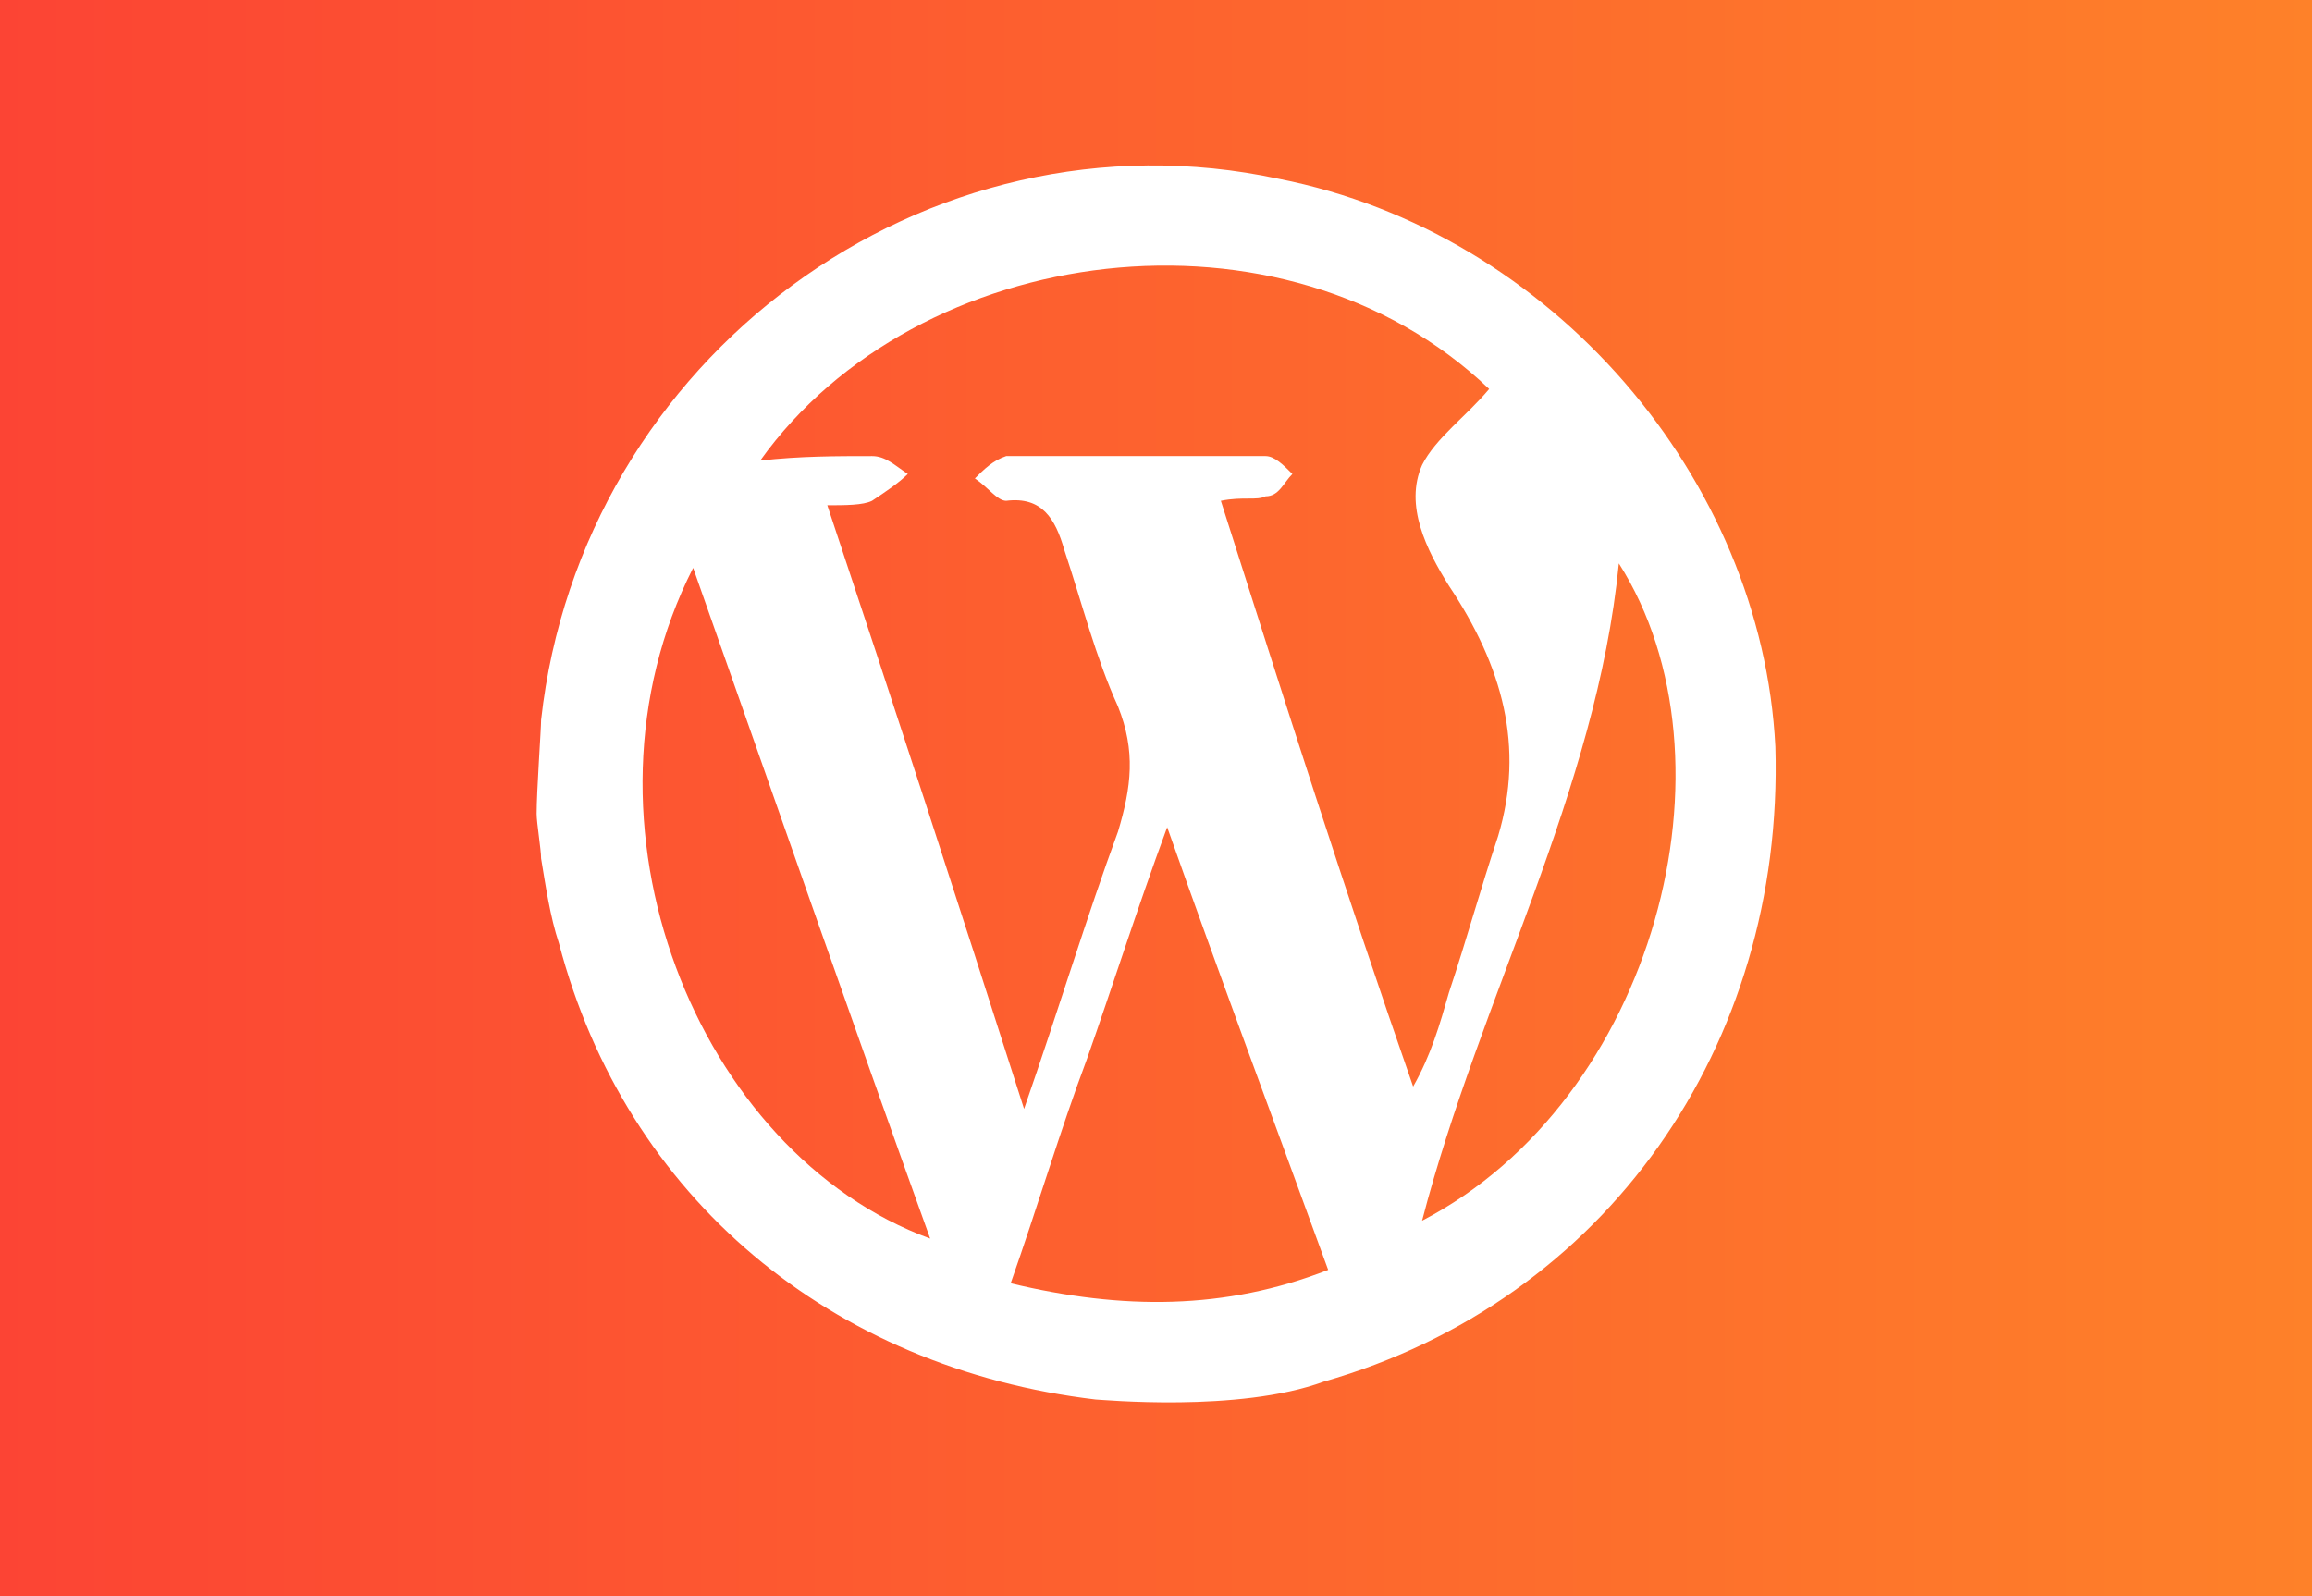 <?xml version="1.0" encoding="utf-8"?>
<!-- Generator: Adobe Illustrator 19.0.0, SVG Export Plug-In . SVG Version: 6.00 Build 0)  -->
<svg version="1.1" xmlns="http://www.w3.org/2000/svg" xmlns:xlink="http://www.w3.org/1999/xlink" x="0px" y="0px"
	 viewBox="0 0 51.7 35.7" style="enable-background:new 0 0 51.7 35.7;" xml:space="preserve">
<rect x="0" y="0" width="51.7" height="35.7" fill="#808080" stroke="none"/>
<style type="text/css">
	.st0{fill:#F1164C;}
	.st1{fill:#FB3A36;}
	.st2{fill:#FF9525;}
	.st3{fill:#7DFDFF;}
	.st4{fill:#FFFFFF;stroke:#A08888;stroke-width:0.25;stroke-miterlimit:10;}
	.st5{stroke:#2B2826;stroke-width:0.25;stroke-miterlimit:10;}
	.st6{fill:#282222;}
	.st7{fill:#5F5050;}
	.st8{fill:#887373;}
	.st9{fill:#A08888;}
	.st10{fill:#FF98D9;}
	.st11{fill:#FD379F;}
	.st12{fill:#191515;}
	.st13{fill:#1E1E1E;}
	.st14{fill:#373737;}
	.st15{fill:#5E5F62;}
	.st16{fill:#8F8F8F;}
	.st17{fill:#CBCBCB;}
	.st18{fill:#E0E0E0;}
	.st19{fill:#F3F3F3;}
	.st20{fill:url(#XMLID_90_);}
	.st21{display:none;}
	.st22{display:inline;}
	.st23{fill:url(#XMLID_91_);}
	.st24{fill:none;stroke:#CCB4B4;stroke-miterlimit:10;}
	.st25{fill:#CCB4B4;}
	.st26{fill:url(#XMLID_92_);}
	.st27{fill:url(#XMLID_93_);}
	.st28{fill:none;stroke:url(#XMLID_94_);stroke-width:2;stroke-miterlimit:10;}
	.st29{fill:#FFFFFF;}
	.st30{fill:url(#XMLID_95_);}
	.st31{fill:url(#XMLID_96_);}
	.st32{display:inline;fill:url(#XMLID_97_);}
	.st33{display:inline;fill:url(#XMLID_98_);}
	.st34{display:inline;fill:#FFFFFF;}
	.st35{display:inline;fill:none;stroke:url(#XMLID_99_);stroke-miterlimit:10;}
	.st36{display:inline;fill:url(#XMLID_100_);}
	.st37{display:inline;fill:url(#XMLID_101_);}
	.st38{fill:url(#XMLID_102_);}
	.st39{fill:none;stroke:#FFFFFF;stroke-width:2;stroke-miterlimit:10;}
	.st40{display:inline;fill:url(#XMLID_103_);}
	.st41{display:inline;fill:url(#XMLID_104_);}
	.st42{fill:url(#XMLID_105_);}
	.st43{fill:url(#XMLID_107_);}
	.st44{fill:url(#XMLID_120_);}
	.st45{fill:url(#XMLID_121_);}
	.st46{fill:none;stroke:url(#XMLID_122_);stroke-width:2;stroke-miterlimit:10;}
	.st47{display:inline;fill:url(#XMLID_123_);}
	.st48{display:inline;fill:url(#XMLID_124_);}
	.st49{fill:none;stroke:#FFFFFF;stroke-miterlimit:10;}
	.st50{display:inline;fill:none;stroke:#FFFFFF;stroke-miterlimit:10;}
	.st51{fill:url(#XMLID_125_);}
	.st52{fill:url(#XMLID_126_);}
	.st53{fill:url(#XMLID_127_);}
	.st54{fill:none;stroke:url(#XMLID_128_);stroke-width:2;stroke-miterlimit:10;}
	.st55{display:inline;fill:url(#XMLID_129_);}
	.st56{display:inline;fill:url(#XMLID_130_);}
	.st57{fill:url(#XMLID_131_);}
	.st58{fill:url(#XMLID_132_);}
	.st59{fill:url(#XMLID_133_);}
	.st60{fill:none;stroke:url(#XMLID_134_);stroke-width:2;stroke-miterlimit:10;}
	.st61{display:inline;fill:url(#XMLID_135_);}
	.st62{display:inline;fill:url(#XMLID_136_);}
	.st63{display:inline;fill:url(#XMLID_137_);}
	.st64{display:inline;fill:url(#XMLID_138_);}
	.st65{display:inline;fill:none;stroke:#FFFFFF;stroke-width:2;stroke-miterlimit:10;}
</style>
<g id="swatches">
	<g id="XMLID_13_">
		<rect id="XMLID_3_" x="-1.8" y="-26.9" width="55.7" height="20.3"/>
		<rect id="XMLID_2_" x="0.3" y="-12.3" class="st0" width="3.7" height="3.9"/>
		<rect id="XMLID_4_" x="5.7" y="-12.3" class="st1" width="3.7" height="3.9"/>
		<rect id="XMLID_5_" x="10.9" y="-12.3" class="st2" width="3.7" height="3.9"/>
		<rect id="XMLID_6_" x="16.1" y="-12.3" class="st3" width="3.7" height="3.9"/>
		<rect id="XMLID_7_" x="21.5" y="-12.3" class="st4" width="3.7" height="3.9"/>
		<rect id="XMLID_8_" x="26.9" y="-12.3" class="st5" width="3.7" height="3.9"/>
		<rect id="XMLID_9_" x="32.2" y="-12.3" class="st6" width="3.7" height="3.9"/>
		<rect id="XMLID_10_" x="37.7" y="-12.3" class="st7" width="3.7" height="3.9"/>
		<rect id="XMLID_11_" x="42.9" y="-12.3" class="st8" width="3.7" height="3.9"/>
		<rect id="XMLID_12_" x="48.5" y="-12.3" class="st9" width="3.7" height="3.9"/>
		<rect id="XMLID_377_" x="0.3" y="-24.2" class="st10" width="3.7" height="3.9"/>
		<rect id="XMLID_376_" x="5.7" y="-24.2" class="st11" width="3.7" height="3.9"/>
		<rect id="XMLID_375_" x="10.9" y="-24.2" class="st12" width="3.7" height="3.9"/>
		<rect id="XMLID_294_" x="16.1" y="-24.2" class="st13" width="3.7" height="3.9"/>
		<rect id="XMLID_54_" x="21.5" y="-24.2" class="st14" width="3.7" height="3.9"/>
		<rect id="XMLID_20_" x="26.9" y="-24.2" class="st15" width="3.7" height="3.9"/>
		<rect id="XMLID_18_" x="32.2" y="-24.2" class="st16" width="3.7" height="3.9"/>
		<rect id="XMLID_16_" x="37.7" y="-24.2" class="st17" width="3.7" height="3.9"/>
		<rect id="XMLID_15_" x="42.9" y="-24.2" class="st18" width="3.7" height="3.9"/>
		<rect id="XMLID_14_" x="48.5" y="-24.2" class="st19" width="3.7" height="3.9"/>
	</g>
	<linearGradient id="XMLID_90_" gradientUnits="userSpaceOnUse" x1="40.629" y1="-16.25" x2="52.195" y2="-16.25">
		<stop  offset="3.051758e-006" style="stop-color:#FC4434"/>
		<stop  offset="1" style="stop-color:#FE8129"/>
	</linearGradient>
	<rect id="XMLID_50_" x="40.6" y="-19.1" class="st20" width="11.6" height="5.7"/>
</g>
<g id="graphiic_design_1_" class="st21">
	<g id="XMLID_17_" class="st22">
		<linearGradient id="XMLID_91_" gradientUnits="userSpaceOnUse" x1="0.964" y1="29.925" x2="50.688" y2="29.925">
			<stop  offset="3.051758e-006" style="stop-color:#FC4434"/>
			<stop  offset="1" style="stop-color:#FE8129"/>
		</linearGradient>
		<path id="XMLID_36_" class="st23" d="M49.4,32H2.2C1.5,32,1,31.3,1,30.5v-1.2v-1.5h49.7c0,0,0,0.7,0,1.5v1.2
			C50.7,31.3,50.1,32,49.4,32z"/>
		<rect id="XMLID_35_" x="6" y="5.4" class="st24" width="12.9" height="19.6"/>
		<rect id="XMLID_34_" x="21" y="4.8" class="st25" width="8" height="5"/>
		<rect id="XMLID_33_" x="21" y="15.7" class="st25" width="25.5" height="3.1"/>
		<rect id="XMLID_32_" x="21" y="10.9" class="st25" width="25.5" height="4.1"/>
		<rect id="XMLID_31_" x="21" y="19.8" class="st25" width="25.5" height="0.5"/>
		<rect id="XMLID_30_" x="21" y="21.5" class="st25" width="25.5" height="0.5"/>
		<rect id="XMLID_29_" x="21" y="23.3" class="st25" width="25.5" height="0.5"/>
		<rect id="XMLID_28_" x="21" y="25" class="st25" width="25.5" height="0.5"/>
		<rect id="XMLID_27_" x="29.8" y="4.8" class="st25" width="8" height="5"/>
		<rect id="XMLID_26_" x="38.6" y="4.8" class="st25" width="8" height="5"/>
		<linearGradient id="XMLID_92_" gradientUnits="userSpaceOnUse" x1="14.809" y1="34.943" x2="38.669" y2="34.943">
			<stop  offset="3.051758e-006" style="stop-color:#FC4434"/>
			<stop  offset="1" style="stop-color:#FE8129"/>
		</linearGradient>
		<rect id="XMLID_25_" x="14.8" y="34.2" class="st26" width="23.9" height="1.4"/>
		<linearGradient id="XMLID_93_" gradientUnits="userSpaceOnUse" x1="21.887" y1="33.127" x2="31.12" y2="33.127">
			<stop  offset="3.051758e-006" style="stop-color:#FC4434"/>
			<stop  offset="1" style="stop-color:#FE8129"/>
		</linearGradient>
		<rect id="XMLID_24_" x="21.9" y="32.2" class="st27" width="9.2" height="1.8"/>
		<linearGradient id="XMLID_94_" gradientUnits="userSpaceOnUse" x1="-3.574063e-002" y1="16.506" x2="51.688" y2="16.506">
			<stop  offset="3.051758e-006" style="stop-color:#FC4434"/>
			<stop  offset="1" style="stop-color:#FE8129"/>
		</linearGradient>
		<rect id="XMLID_23_" x="1" y="1" class="st28" width="49.7" height="30.9"/>
		<g id="XMLID_19_">
			<path id="XMLID_22_" d="M19,23.4l-4.2,2l2.6-3.8L37.3,3.1c0,0,0.8-0.4,1.5,0.2c0.9,0.7,0.1,1.6,0.1,1.6L19,23.4z"/>
			<polygon id="XMLID_21_" class="st29" points="17.1,22.4 15.6,24.7 18.4,23.4 17.4,23.3 17.5,22.8 17,23 			"/>
		</g>
		<polygon id="XMLID_293_" class="st29" points="36,4.4 37.8,5.8 37.3,6.2 35.6,4.8 		"/>
		<polygon id="XMLID_292_" class="st29" points="35.5,4.9 37.2,6.3 37.1,6.4 35.4,5 		"/>
	</g>
</g>
<g id="website_hosting" class="st21">
	<g id="XMLID_419_" class="st22">
		<polygon id="XMLID_429_" class="st7" points="4.7,27.9 47.3,27.9 50.8,29.5 0.9,29.5 		"/>
		<rect id="XMLID_428_" x="0.9" y="29.5" class="st6" width="50" height="5.2"/>
		<rect id="XMLID_427_" x="46.6" y="30.7" class="st7" width="2.3" height="2.7"/>
		<rect id="XMLID_426_" x="43.5" y="30.7" class="st7" width="2.3" height="2.7"/>
		<rect id="XMLID_425_" x="40.4" y="30.7" class="st7" width="2.3" height="2.7"/>
		<rect id="XMLID_424_" x="37.3" y="30.7" class="st7" width="2.3" height="2.7"/>
		<rect id="XMLID_423_" x="34.2" y="30.7" class="st7" width="2.3" height="2.7"/>
		<rect id="XMLID_422_" x="31" y="30.7" class="st7" width="2.3" height="2.7"/>
		<rect id="XMLID_421_" x="2.1" y="30.4" width="12.9" height="3.4"/>
		<rect id="XMLID_420_" x="16.2" y="32" class="st7" width="13.5" height="0.4"/>
	</g>
	<g id="XMLID_51_" class="st22">
		<polygon id="XMLID_62_" class="st7" points="4.6,21.2 47.3,21.2 50.8,22.7 0.9,22.7 		"/>
		<rect id="XMLID_61_" x="0.9" y="22.7" class="st6" width="50" height="5.2"/>
		<rect id="XMLID_60_" x="46.6" y="24" class="st7" width="2.3" height="2.7"/>
		<rect id="XMLID_59_" x="43.5" y="24" class="st7" width="2.3" height="2.7"/>
		<rect id="XMLID_58_" x="40.3" y="24" class="st7" width="2.3" height="2.7"/>
		<rect id="XMLID_57_" x="37.3" y="24" class="st7" width="2.3" height="2.7"/>
		<rect id="XMLID_56_" x="34.1" y="24" class="st7" width="2.3" height="2.7"/>
		<rect id="XMLID_55_" x="31" y="24" class="st7" width="2.3" height="2.7"/>
		<rect id="XMLID_53_" x="2.1" y="23.7" width="12.9" height="3.4"/>
		<rect id="XMLID_52_" x="16.2" y="25.2" class="st7" width="13.5" height="0.4"/>
	</g>
	<g id="XMLID_63_" class="st22">
		<polygon id="XMLID_73_" class="st7" points="4.6,14.4 47.3,14.4 50.8,16 0.9,16 		"/>
		<rect id="XMLID_72_" x="0.9" y="16" class="st6" width="50" height="5.2"/>
		<rect id="XMLID_71_" x="46.6" y="17.3" class="st7" width="2.3" height="2.7"/>
		<rect id="XMLID_70_" x="43.5" y="17.3" class="st7" width="2.3" height="2.7"/>
		<rect id="XMLID_69_" x="40.3" y="17.3" class="st7" width="2.3" height="2.7"/>
		<rect id="XMLID_68_" x="37.3" y="17.3" class="st7" width="2.3" height="2.7"/>
		<rect id="XMLID_67_" x="34.1" y="17.3" class="st7" width="2.3" height="2.7"/>
		<rect id="XMLID_66_" x="31" y="17.3" class="st7" width="2.3" height="2.7"/>
		<rect id="XMLID_65_" x="2.1" y="16.9" width="12.9" height="3.4"/>
		<rect id="XMLID_64_" x="16.2" y="18.5" class="st7" width="13.5" height="0.4"/>
	</g>
	<g id="XMLID_74_" class="st22">
		<polygon id="XMLID_86_" class="st7" points="4.6,7.7 47.3,7.7 50.8,9.3 0.9,9.3 		"/>
		<rect id="XMLID_85_" x="0.9" y="9.3" class="st6" width="50" height="5.2"/>
		<rect id="XMLID_84_" x="46.6" y="10.5" class="st7" width="2.3" height="2.7"/>
		<rect id="XMLID_83_" x="43.5" y="10.5" class="st7" width="2.3" height="2.7"/>
		<rect id="XMLID_82_" x="40.3" y="10.5" class="st7" width="2.3" height="2.7"/>
		<rect id="XMLID_80_" x="37.3" y="10.5" class="st7" width="2.3" height="2.7"/>
		<rect id="XMLID_78_" x="34.1" y="10.5" class="st7" width="2.3" height="2.7"/>
		<rect id="XMLID_77_" x="31" y="10.5" class="st7" width="2.3" height="2.7"/>
		<rect id="XMLID_76_" x="2.1" y="10.2" width="12.9" height="3.4"/>
		<rect id="XMLID_75_" x="16.2" y="11.8" class="st7" width="13.5" height="0.4"/>
	</g>
	<g id="XMLID_87_" class="st22">
		<polygon id="XMLID_407_" class="st7" points="4.6,1 47.3,1 50.8,2.5 0.9,2.5 		"/>
		<rect id="XMLID_402_" x="0.9" y="2.5" class="st6" width="50" height="5.2"/>
		<rect id="XMLID_382_" x="46.6" y="3.8" class="st7" width="2.3" height="2.7"/>
		<rect id="XMLID_381_" x="43.5" y="3.8" class="st7" width="2.3" height="2.7"/>
		<rect id="XMLID_380_" x="40.3" y="3.8" class="st7" width="2.3" height="2.7"/>
		<rect id="XMLID_379_" x="37.3" y="3.8" class="st7" width="2.3" height="2.7"/>
		<rect id="XMLID_378_" x="34.1" y="3.8" class="st7" width="2.3" height="2.7"/>
		<rect id="XMLID_373_" x="31" y="3.8" class="st7" width="2.3" height="2.7"/>
		<rect id="XMLID_361_" x="2.1" y="3.4" width="12.9" height="3.4"/>
		<rect id="XMLID_88_" x="16.2" y="5" class="st7" width="13.5" height="0.4"/>
	</g>
</g>
<g id="CMS">
	<linearGradient id="XMLID_95_" gradientUnits="userSpaceOnUse" x1="0" y1="17.833" x2="51.708" y2="17.833">
		<stop  offset="3.051758e-006" style="stop-color:#FC4434"/>
		<stop  offset="1" style="stop-color:#FE8129"/>
	</linearGradient>
	<polygon id="XMLID_81_" class="st30" points="51.7,35.7 0,35.7 0,6.5 0,0 51.7,0 	"/>
	<path id="XMLID_79_" class="st29" d="M24.5,31.3c-5.9-0.7-10.5-4.5-12-10.2c-0.2-0.6-0.3-1.3-0.4-1.9c0-0.2-0.1-0.8-0.1-1
		c0-0.5,0.1-1.9,0.1-2.1C13,8,20.7,2.3,28.6,4c6.1,1.2,10.8,6.7,11.1,12.7c0.2,6.7-3.8,12.4-10.1,14.2
		C27.7,31.6,24.6,31.3,24.5,31.3z M27.3,11.2c1.4,4.4,2.8,8.8,4.3,13.1c0.4-0.7,0.6-1.4,0.8-2.1c0.4-1.2,0.7-2.3,1.1-3.5
		c0.6-2,0.1-3.8-1.1-5.6c-0.5-0.8-1-1.8-0.6-2.7c0.3-0.6,1-1.1,1.5-1.7C28.7,4.3,20.5,5.4,17,10.3c0.9-0.1,1.7-0.1,2.5-0.1
		c0.3,0,0.5,0.2,0.8,0.4c-0.2,0.2-0.5,0.4-0.8,0.6c-0.2,0.1-0.6,0.1-1,0.1c1.5,4.5,2.9,8.8,4.4,13.5c0.8-2.3,1.4-4.3,2.1-6.2
		c0.3-1,0.4-1.8,0-2.8c-0.5-1.1-0.8-2.3-1.2-3.5c-0.2-0.7-0.5-1.2-1.3-1.1c-0.2,0-0.4-0.3-0.7-0.5c0.2-0.2,0.4-0.4,0.7-0.5
		c1.9,0,3.8,0,5.8,0c0.2,0,0.4,0.2,0.6,0.4c-0.2,0.2-0.3,0.5-0.6,0.5C28.1,11.2,27.8,11.1,27.3,11.2z M29.7,28.4
		c-1.2-3.3-2.4-6.5-3.6-9.9c-0.7,1.9-1.2,3.5-1.8,5.2c-0.6,1.6-1.1,3.3-1.7,5C25.1,29.3,27.4,29.3,29.7,28.4z M15.5,12.7
		c-2.9,5.7,0.1,13.1,5.3,15C19,22.7,17.3,17.8,15.5,12.7z M31.8,27.3c5.2-2.7,7.2-10.3,4.4-14.7C35.7,17.7,33.1,22.3,31.8,27.3z"/>
	<linearGradient id="XMLID_96_" gradientUnits="userSpaceOnUse" x1="7.875" y1="2" x2="7.875" y2="2">
		<stop  offset="3.051758e-006" style="stop-color:#FC4434"/>
		<stop  offset="1" style="stop-color:#FE8129"/>
	</linearGradient>
	<path id="XMLID_113_" class="st31" d="M7.9,2"/>
</g>
<g id="security" class="st21">
	<linearGradient id="XMLID_97_" gradientUnits="userSpaceOnUse" x1="0" y1="17.833" x2="51.708" y2="17.833">
		<stop  offset="3.051758e-006" style="stop-color:#FC4434"/>
		<stop  offset="1" style="stop-color:#FE8129"/>
	</linearGradient>
	<polygon id="XMLID_1_" class="st32" points="51.7,35.7 0,35.7 0,6.5 0,0 51.7,0 	"/>
	<linearGradient id="XMLID_98_" gradientUnits="userSpaceOnUse" x1="7.875" y1="2" x2="7.875" y2="2">
		<stop  offset="3.051758e-006" style="stop-color:#FC4434"/>
		<stop  offset="1" style="stop-color:#FE8129"/>
	</linearGradient>
	<path id="XMLID_106_" class="st33" d="M7.9,2"/>
	<path id="XMLID_115_" class="st34" d="M13.3,6.6c0,0,5.3,1,8.4-0.3c1-0.4,4.1-3.1,4.1-3.1s3.3,3,5,3.5C32.1,7,38.2,6,38.2,6
		s0.7,12.8-2.8,17.4s-9.5,9.2-9.5,9.2s-9.1-7.2-10.8-11.9c-1.8-5.3-1.8-13.1-1.8-13.1"/>
	<linearGradient id="XMLID_99_" gradientUnits="userSpaceOnUse" x1="22.672" y1="13.035" x2="28.949" y2="13.035">
		<stop  offset="3.051758e-006" style="stop-color:#FC4434"/>
		<stop  offset="1" style="stop-color:#FE8129"/>
	</linearGradient>
	<path id="XMLID_117_" class="st35" d="M28.4,16h-5.3v-3.5c0-0.7,0-2.5,2.9-2.4c2.7,0.1,2.4,1.8,2.4,2.4V16z"/>
	<linearGradient id="XMLID_100_" gradientUnits="userSpaceOnUse" x1="21.071" y1="18.104" x2="30.539" y2="18.104">
		<stop  offset="3.051758e-006" style="stop-color:#FC4434"/>
		<stop  offset="1" style="stop-color:#FE8129"/>
	</linearGradient>
	<path id="XMLID_114_" class="st36" d="M30.5,22.3h-9.5v-7.2c0-0.7,0.5-1.2,1.2-1.2h7.1c0.7,0,1.2,0.5,1.2,1.2V22.3z"/>
	<rect id="XMLID_116_" x="25.6" y="16.5" class="st34" width="0.9" height="4"/>
	<path id="XMLID_118_" class="st34" d="M26,18.5L26,18.5c-0.7,0-1.4-0.6-1.4-1.4v0c0-0.7,0.6-1.4,1.4-1.4h0c0.7,0,1.4,0.6,1.4,1.4v0
		C27.3,17.9,26.7,18.5,26,18.5z"/>
</g>
<g id="maiintenance" class="st21">
	<linearGradient id="XMLID_101_" gradientUnits="userSpaceOnUse" x1="0" y1="17.833" x2="51.708" y2="17.833">
		<stop  offset="3.051758e-006" style="stop-color:#FC4434"/>
		<stop  offset="1" style="stop-color:#FE8129"/>
	</linearGradient>
	<polygon id="XMLID_37_" class="st37" points="51.7,35.7 0,35.7 0,6.5 0,0 51.7,0 	"/>
	<g id="XMLID_38_" class="st22">
		<linearGradient id="XMLID_102_" gradientUnits="userSpaceOnUse" x1="5.173" y1="0.438" x2="5.173" y2="0.438">
			<stop  offset="3.051758e-006" style="stop-color:#FC4434"/>
			<stop  offset="1" style="stop-color:#FE8129"/>
		</linearGradient>
		<path id="XMLID_164_" class="st38" d="M5.2,0.4"/>
		<polygon id="XMLID_119_" class="st29" points="23.9,20.6 22,18.9 34,6 34.8,5.4 35.7,4.8 36.1,5.2 35.1,7 		"/>
		<path id="XMLID_163_" class="st29" d="M22.3,22.7L20,20.6l0.8-0.8c0.4-0.4,1-0.4,1.4-0.1l0.8,0.8c0.4,0.4,0.4,1,0.1,1.4L22.3,22.7
			z"/>
		<path id="XMLID_184_" class="st29" d="M13.1,31.2l-0.9-0.8c-0.4-0.4-0.4-1-0.1-1.4l7.4-8.2l2.3,2.1l-7.4,8.2
			C14.2,31.5,13.5,31.6,13.1,31.2z"/>
		<path id="XMLID_144_" class="st29" d="M12,7.1L12.2,6l1.9,1.7c0,0,0.6,0,0.9-0.3c0.3-0.4,0.1-0.9,0.1-0.9l-1.7-1.5l1.1-0.5
			l1.2,0.3l1.8,1.5l-0.2,1l8,7.2l-2.1,2.3l-8-7.2L14,9.6l-1.7-1.4L12,7.1z"/>
		<path id="XMLID_162_" class="st29" d="M38.9,26.7l-0.2,1.1l-1.9-1.7c0,0-0.6,0-0.9,0.3s-0.1,0.9-0.1,0.9l1.7,1.5l-1.1,0.5
			l-1.2-0.3l-1.8-1.5l0.2-1l-8-7.2l2.1-2.3l8,7.2l1.2-0.1l1.7,1.4L38.9,26.7z"/>
		<g id="XMLID_186_">
			<path id="XMLID_143_" class="st39" d="M20,8.6C21.2,7.4,23.2,7,25,7c2,0,3.9,0.4,5.4,1.6"/>
			<polygon id="XMLID_185_" class="st29" points="26.6,6.5 23.2,6.5 23.7,4.8 26,4.8 			"/>
			<polygon id="XMLID_187_" class="st29" points="30.3,7.8 27.2,6.6 28.2,5.2 30.4,6.1 			"/>
			<polygon id="XMLID_188_" class="st29" points="22.7,6.3 19.8,8.1 19.3,6.5 21.3,5.2 			"/>
		</g>
		<g id="XMLID_190_">
			<path id="XMLID_194_" class="st39" d="M16.7,22.7c-1.2-1.2-1.6-3.2-1.6-5c0-2,0.4-3.9,1.6-5.4"/>
			<polygon id="XMLID_193_" class="st29" points="14.7,16.1 14.7,19.5 13,19 13,16.7 			"/>
			<polygon id="XMLID_192_" class="st29" points="16,12.4 14.8,15.6 13.4,14.5 14.3,12.3 			"/>
			<polygon id="XMLID_191_" class="st29" points="14.5,20 16.3,22.9 14.6,23.4 13.4,21.4 			"/>
		</g>
		<g id="XMLID_195_">
			<path id="XMLID_199_" class="st39" d="M16.7,22.7c-1.2-1.2-1.6-3.2-1.6-5c0-2,0.4-3.9,1.6-5.4"/>
			<polygon id="XMLID_198_" class="st29" points="14.7,16.1 14.7,19.5 13,19 13,16.7 			"/>
			<polygon id="XMLID_197_" class="st29" points="16,12.4 14.8,15.6 13.4,14.5 14.3,12.3 			"/>
			<polygon id="XMLID_196_" class="st29" points="14.5,20 16.3,22.9 14.6,23.4 13.4,21.4 			"/>
		</g>
		<g id="XMLID_45_">
			<path id="XMLID_49_" class="st39" d="M31.4,25.9c-1.2,1.2-3.4,1.7-5.2,1.7c-2,0-4.3-0.3-5.7-1.5"/>
			<polygon id="XMLID_48_" class="st29" points="24.2,28.1 27.6,28.1 27.1,29.8 24.7,29.8 			"/>
			<polygon id="XMLID_47_" class="st29" points="20.5,26.6 23.6,27.9 22.6,29.3 20.4,28.4 			"/>
			<polygon id="XMLID_46_" class="st29" points="28.1,28.4 31,26.6 31.5,28.3 29.5,29.5 			"/>
		</g>
		<g id="XMLID_40_">
			<path id="XMLID_44_" class="st39" d="M33.4,10.7c1.2,1.2,2.6,4.5,2.6,6.3c0,2-0.2,3.7-1.4,5.2"/>
			<polygon id="XMLID_43_" class="st29" points="36.4,18 36.4,14.6 38.1,15.1 38.1,17.5 			"/>
			<polygon id="XMLID_42_" class="st29" points="35.2,22.2 36.4,19.1 37.8,20.2 36.9,22.3 			"/>
			<polygon id="XMLID_41_" class="st29" points="36.1,14 34.3,11.1 36,10.7 37.2,12.6 			"/>
		</g>
	</g>
</g>
<g id="support" class="st21">
	<linearGradient id="XMLID_103_" gradientUnits="userSpaceOnUse" x1="0" y1="17.833" x2="51.708" y2="17.833">
		<stop  offset="3.051758e-006" style="stop-color:#FC4434"/>
		<stop  offset="1" style="stop-color:#FE8129"/>
	</linearGradient>
	<polygon id="XMLID_39_" class="st40" points="51.7,35.7 0,35.7 0,6.5 6.2,0 51.7,0 	"/>
	<linearGradient id="XMLID_104_" gradientUnits="userSpaceOnUse" x1="7.875" y1="2" x2="7.875" y2="2">
		<stop  offset="3.051758e-006" style="stop-color:#FC4434"/>
		<stop  offset="1" style="stop-color:#FE8129"/>
	</linearGradient>
	<path id="XMLID_239_" class="st41" d="M7.9,2"/>
	<path id="XMLID_238_" class="st34" d="M39.3,18c0,7.3-5.9,13.2-13.2,13.2c-3.3,0-8.1-3-8.1-3l-5.5,1.9l2.4-5c0,0,0,0-0.9-2
		C13.4,21.6,13,19.6,13,18c0-7.3,5.9-13.2,13.2-13.2S39.3,10.7,39.3,18z"/>
	<g id="Favorite" class="st22">
		<g id="XMLID_215_">
			<linearGradient id="XMLID_105_" gradientUnits="userSpaceOnUse" x1="18.438" y1="18.354" x2="33.271" y2="18.354">
				<stop  offset="3.051758e-006" style="stop-color:#FC4434"/>
				<stop  offset="1" style="stop-color:#FE8129"/>
			</linearGradient>
			<path id="XMLID_216_" class="st42" d="M29.3,11.3c0.2,0,0.4,0,0.7,0c1.5,0.1,3.1,1.5,3.3,4v0.8c-0.2,2.4-2,5.5-7.4,9.2
				c-5.4-3.8-7.2-6.8-7.4-9.2v-0.8c0.2-2.5,1.9-3.9,3.3-4c0.2,0,0.5,0,0.7,0c1.7,0,2.5,0.7,3.4,1.8C26.8,12,27.6,11.3,29.3,11.3"/>
		</g>
	</g>
</g>
<g id="branding" class="st21">
	<g id="XMLID_219_" class="st22">
		<linearGradient id="XMLID_107_" gradientUnits="userSpaceOnUse" x1="1.742" y1="-7.398" x2="49.82" y2="-7.398">
			<stop  offset="3.051758e-006" style="stop-color:#FC4434"/>
			<stop  offset="1" style="stop-color:#FE8129"/>
		</linearGradient>
		<path id="XMLID_236_" class="st43" d="M48.6-5.5H3c-0.7,0-1.2-0.6-1.2-1.4v-1.1v-1.4h48.1c0,0,0,0.6,0,1.4v1.1
			C49.8-6.1,49.3-5.5,48.6-5.5z"/>
		<rect id="XMLID_235_" x="6.6" y="-30.7" class="st24" width="12.5" height="18.6"/>
		<rect id="XMLID_234_" x="21.1" y="-31.2" class="st25" width="7.7" height="4.7"/>
		<rect id="XMLID_233_" x="21.1" y="-20.9" class="st25" width="24.7" height="3"/>
		<rect id="XMLID_232_" x="21.1" y="-25.4" class="st25" width="24.7" height="3.9"/>
		<rect id="XMLID_231_" x="21.1" y="-17" class="st25" width="24.7" height="0.5"/>
		<rect id="XMLID_230_" x="21.1" y="-15.3" class="st25" width="24.7" height="0.5"/>
		<rect id="XMLID_229_" x="21.1" y="-13.6" class="st25" width="24.7" height="0.5"/>
		<rect id="XMLID_228_" x="21.1" y="-12.1" class="st25" width="24.7" height="0.5"/>
		<rect id="XMLID_227_" x="29.7" y="-31.2" class="st25" width="7.7" height="4.7"/>
		<rect id="XMLID_226_" x="38.1" y="-31.2" class="st25" width="7.7" height="4.7"/>
		<linearGradient id="XMLID_120_" gradientUnits="userSpaceOnUse" x1="15.128" y1="-2.647" x2="38.199" y2="-2.647">
			<stop  offset="3.051758e-006" style="stop-color:#FC4434"/>
			<stop  offset="1" style="stop-color:#FE8129"/>
		</linearGradient>
		<rect id="XMLID_225_" x="15.1" y="-3.3" class="st44" width="23.1" height="1.3"/>
		<linearGradient id="XMLID_121_" gradientUnits="userSpaceOnUse" x1="21.973" y1="-4.366" x2="30.899" y2="-4.366">
			<stop  offset="3.051758e-006" style="stop-color:#FC4434"/>
			<stop  offset="1" style="stop-color:#FE8129"/>
		</linearGradient>
		<rect id="XMLID_224_" x="22" y="-5.2" class="st45" width="8.9" height="1.7"/>
		<linearGradient id="XMLID_122_" gradientUnits="userSpaceOnUse" x1="0.742" y1="-20.101" x2="50.82" y2="-20.101">
			<stop  offset="3.051758e-006" style="stop-color:#FC4434"/>
			<stop  offset="1" style="stop-color:#FE8129"/>
		</linearGradient>
		<rect id="XMLID_223_" x="1.7" y="-34.8" class="st46" width="48.1" height="29.3"/>
		<g id="XMLID_220_">
			<path id="XMLID_222_" d="M25.9-17.5l-4.1,1.9l2.5-3.6l19.3-17.5c0,0,0.8-0.3,1.4,0.2c0.9,0.7,0.1,1.5,0.1,1.5L25.9-17.5z"/>
			<polygon id="XMLID_221_" class="st29" points="24.2,-18.4 22.7,-16.2 25.4,-17.5 24.4,-17.5 24.5,-18 24,-17.8 			"/>
		</g>
	</g>
	<linearGradient id="XMLID_123_" gradientUnits="userSpaceOnUse" x1="7.875" y1="2" x2="7.875" y2="2">
		<stop  offset="3.051758e-006" style="stop-color:#FC4434"/>
		<stop  offset="1" style="stop-color:#FE8129"/>
	</linearGradient>
	<path id="XMLID_217_" class="st47" d="M7.9,2"/>
	<linearGradient id="XMLID_124_" gradientUnits="userSpaceOnUse" x1="1.633" y1="17.562" x2="49.711" y2="17.562">
		<stop  offset="3.051758e-006" style="stop-color:#FC4434"/>
		<stop  offset="1" style="stop-color:#FE8129"/>
	</linearGradient>
	<polygon id="XMLID_214_" class="st48" points="49.7,33.4 1.6,33.4 1.6,7.4 7.4,1.7 49.7,1.7 	"/>
	<g id="XMLID_213_" class="st22">
		<rect id="XMLID_210_" x="7.5" y="6.1" class="st49" width="16" height="9.9"/>
		<polyline id="XMLID_211_" class="st49" points="23.3,6.5 15.4,14 7.5,6.4 		"/>
	</g>
	<g id="XMLID_260_" class="st22">
		<rect id="XMLID_189_" x="7.5" y="18.5" class="st49" width="16" height="8.4"/>
		<line id="XMLID_212_" class="st49" x1="9.8" y1="20.8" x2="21.8" y2="20.8"/>
		<line id="XMLID_237_" class="st49" x1="9.8" y1="22.8" x2="21.8" y2="22.8"/>
		<line id="XMLID_259_" class="st49" x1="9.8" y1="24.8" x2="21.8" y2="24.8"/>
	</g>
	<path id="XMLID_265_" class="st50" d="M9,26.9"/>
	<path id="XMLID_262_" class="st50" d="M15.6,20.4"/>
	<path id="XMLID_264_" class="st50" d="M15.6,28"/>
	<path id="XMLID_263_" class="st50" d="M24.6,19.9"/>
	<path id="XMLID_266_" class="st50" d="M36.2,25.8L36.2,25.8c-5.2,0-9.4-4.2-9.4-9.4v0c0-5.2,4.2-9.4,9.4-9.4h0
		c5.2,0,9.4,4.2,9.4,9.4v0C45.6,21.6,41.4,25.8,36.2,25.8z"/>
	<path id="XMLID_270_" class="st50" d="M28.8,15.8"/>
	<path id="XMLID_261_" class="st50" d="M30.8,15.8"/>
	<polygon id="XMLID_269_" class="st34" points="43,30.5 46.5,30.5 46.5,27.6 	"/>
	<polygon id="XMLID_273_" class="st34" points="43,4.6 46.5,4.6 46.5,7.5 	"/>
	<polygon id="XMLID_272_" class="st34" points="7.6,30.5 4.1,30.5 4.1,27.6 	"/>
	<circle id="XMLID_271_" class="st50" cx="36.3" cy="16.4" r="2.3"/>
	<rect id="XMLID_267_" x="25.9" y="6.1" class="st34" width="0.6" height="3.7"/>
	<g id="XMLID_268_" class="st22">
		<rect id="XMLID_274_" x="25.8" y="27.2" class="st29" width="0.6" height="3.7"/>
		<rect id="XMLID_275_" x="24.2" y="28.7" class="st29" width="3.7" height="0.6"/>
	</g>
</g>
<g id="packages" class="st21">
	<g id="XMLID_301_" class="st22">
		<linearGradient id="XMLID_125_" gradientUnits="userSpaceOnUse" x1="1.742" y1="-7.398" x2="49.82" y2="-7.398">
			<stop  offset="3.051758e-006" style="stop-color:#FC4434"/>
			<stop  offset="1" style="stop-color:#FE8129"/>
		</linearGradient>
		<path id="XMLID_318_" class="st51" d="M48.6-5.5H3c-0.7,0-1.2-0.6-1.2-1.4v-1.1v-1.4h48.1c0,0,0,0.6,0,1.4v1.1
			C49.8-6.1,49.3-5.5,48.6-5.5z"/>
		<rect id="XMLID_317_" x="6.6" y="-30.7" class="st24" width="12.5" height="18.6"/>
		<rect id="XMLID_316_" x="21.1" y="-31.2" class="st25" width="7.7" height="4.7"/>
		<rect id="XMLID_315_" x="21.1" y="-20.9" class="st25" width="24.7" height="3"/>
		<rect id="XMLID_314_" x="21.1" y="-25.4" class="st25" width="24.7" height="3.9"/>
		<rect id="XMLID_313_" x="21.1" y="-17" class="st25" width="24.7" height="0.5"/>
		<rect id="XMLID_312_" x="21.1" y="-15.3" class="st25" width="24.7" height="0.5"/>
		<rect id="XMLID_311_" x="21.1" y="-13.6" class="st25" width="24.7" height="0.5"/>
		<rect id="XMLID_310_" x="21.1" y="-12.1" class="st25" width="24.7" height="0.5"/>
		<rect id="XMLID_309_" x="29.7" y="-31.2" class="st25" width="7.7" height="4.7"/>
		<rect id="XMLID_308_" x="38.1" y="-31.2" class="st25" width="7.7" height="4.7"/>
		<linearGradient id="XMLID_126_" gradientUnits="userSpaceOnUse" x1="15.128" y1="-2.647" x2="38.199" y2="-2.647">
			<stop  offset="3.051758e-006" style="stop-color:#FC4434"/>
			<stop  offset="1" style="stop-color:#FE8129"/>
		</linearGradient>
		<rect id="XMLID_307_" x="15.1" y="-3.3" class="st52" width="23.1" height="1.3"/>
		<linearGradient id="XMLID_127_" gradientUnits="userSpaceOnUse" x1="21.973" y1="-4.366" x2="30.899" y2="-4.366">
			<stop  offset="3.051758e-006" style="stop-color:#FC4434"/>
			<stop  offset="1" style="stop-color:#FE8129"/>
		</linearGradient>
		<rect id="XMLID_306_" x="22" y="-5.2" class="st53" width="8.9" height="1.7"/>
		<linearGradient id="XMLID_128_" gradientUnits="userSpaceOnUse" x1="0.742" y1="-20.101" x2="50.82" y2="-20.101">
			<stop  offset="3.051758e-006" style="stop-color:#FC4434"/>
			<stop  offset="1" style="stop-color:#FE8129"/>
		</linearGradient>
		<rect id="XMLID_305_" x="1.7" y="-34.8" class="st54" width="48.1" height="29.3"/>
		<g id="XMLID_302_">
			<path id="XMLID_304_" d="M25.9-17.5l-4.1,1.9l2.5-3.6l19.3-17.5c0,0,0.8-0.3,1.4,0.2c0.9,0.7,0.1,1.5,0.1,1.5L25.9-17.5z"/>
			<polygon id="XMLID_303_" class="st29" points="24.2,-18.4 22.7,-16.2 25.4,-17.5 24.4,-17.5 24.5,-18 24,-17.8 			"/>
		</g>
	</g>
	<linearGradient id="XMLID_129_" gradientUnits="userSpaceOnUse" x1="7.875" y1="2" x2="7.875" y2="2">
		<stop  offset="3.051758e-006" style="stop-color:#FC4434"/>
		<stop  offset="1" style="stop-color:#FE8129"/>
	</linearGradient>
	<path id="XMLID_300_" class="st55" d="M7.9,2"/>
	<linearGradient id="XMLID_130_" gradientUnits="userSpaceOnUse" x1="1.935" y1="18.166" x2="50.013" y2="18.166">
		<stop  offset="3.051758e-006" style="stop-color:#FC4434"/>
		<stop  offset="1" style="stop-color:#FE8129"/>
	</linearGradient>
	<polygon id="XMLID_299_" class="st56" points="50,34 1.9,34 1.9,8 7.7,2.3 50,2.3 	"/>
	<path id="XMLID_290_" class="st50" d="M9,26.9"/>
	<path id="XMLID_289_" class="st50" d="M15.6,20.4"/>
	<path id="XMLID_288_" class="st50" d="M15.6,28"/>
	<path id="XMLID_287_" class="st50" d="M24.6,19.9"/>
	<path id="XMLID_285_" class="st50" d="M28.8,15.8"/>
	<path id="XMLID_284_" class="st50" d="M30.8,15.8"/>
	<g id="XMLID_276_" class="st22">
		<path id="XMLID_358_" class="st29" d="M26.7,10.1c1.9-1,3.6-1.9,5.3-2.7c0.1,0,0.2-0.1,0.2-0.1s0.2,0.1,0.3,0.1
			c3.6,1.9,7.3,3.8,11,5.7c-0.5,0.2-0.8,0.4-1.2,0.6c-1.3,0.7-2.5,1.3-3.8,2C38.4,15.8,38,16,38,16s-0.2-0.1-0.3-0.2
			C34.1,13.9,30.5,12.1,26.7,10.1z"/>
		<path id="XMLID_357_" class="st29" d="M9.3,13.2c1.4-0.8,2.7-1.4,4-2.1c2.3-1.2,4.5-2.4,6.8-3.5c0.1-0.1,0.5-0.2,0.5-0.2
			s0.2,0.1,0.3,0.1c1.7,0.8,3.4,1.7,5.2,2.7c-0.3,0.2-0.5,0.3-0.7,0.4c-3.4,1.7-6.7,3.5-10.1,5.2c-0.2,0.1-0.5,0.3-0.5,0.3
			s-0.3-0.2-0.5-0.3C12.7,14.9,11.1,14.1,9.3,13.2z"/>
		<path id="XMLID_356_" class="st29" d="M26.7,22.2c2.3-1.2,4.4-2.3,6.6-3.4c1.4-0.7,2.8-1.5,4.3-2.2c0.1-0.1,0.5-0.2,0.5-0.2
			s0.2,0.1,0.3,0.1c1.6,0.8,3.2,1.6,4.8,2.5c0.1,0,0.1,0.1,0.3,0.2c-2.7,1.4-5.4,2.8-8.1,4.2c-0.9,0.5-1.8,1-2.7,1.4
			C32.5,25,32.2,25,32.2,25S28.6,23.2,26.7,22.2z"/>
		<path id="XMLID_355_" class="st29" d="M26.1,22.3c-1.8,0.9-5.5,2.8-5.5,2.8s-0.2-0.1-0.3-0.1c-3.6-1.9-7.2-3.8-11-5.7
			c0.5-0.3,0.9-0.5,1.3-0.7c1.2-0.6,2.4-1.3,3.7-1.9c0.1-0.1,0.5-0.3,0.5-0.3s0.3,0.2,0.4,0.2C18.7,18.4,25.9,22.1,26.1,22.3z"/>
		<path id="XMLID_354_" class="st25" d="M16.6,16.3c3.1-1.6,6-3.2,9.1-4.9c0,0.5,0,0.9,0,1.3c0,1.8,0,3.6,0,5.5c0,0.1,0,0.5,0,0.5
			l-2.3,1.3c0,0-1.3-0.6-1.9-1C19.9,18.1,18.3,17.2,16.6,16.3z"/>
		<path id="XMLID_353_" class="st25" d="M26.7,11c3.5,1.7,6.8,3.3,10.3,5.1c-0.8,0.4-1.6,0.8-2.3,1.1c-1.7,0.8-5.4,2.6-5.4,2.6
			s-0.2-0.1-0.4-0.2c-0.7-0.3-2.2-1.2-2.2-1.2s0-1.4,0-2.1c0-1.5,0-3,0-4.5C26.7,11.6,26.7,11.4,26.7,11z"/>
		<path id="XMLID_352_" class="st29" d="M26.2,31c-0.2-0.1-0.4-0.2-0.6-0.3c-3.4-1.7-6.7-3.5-10.1-5.2c-0.3-0.1-0.6-0.3-0.6-0.3
			s0-1.9,0-2.7c0.5,0.3,1,0.5,1.5,0.8c1.2,0.6,2.5,1.3,3.7,1.9c0.2,0.1,0.5,0.3,0.5,0.3s0.4-0.2,0.6-0.3c1.5-0.8,3-1.5,4.4-2.3
			c0.2-0.1,0.4-0.2,0.6-0.3C26.2,25.4,26.2,28.1,26.2,31z"/>
		<path id="XMLID_351_" class="st29" d="M26.6,31c0-2.8,0-5.6,0-8.5c1.2,0.6,5.6,2.9,5.6,2.9s5.5-2.9,5.6-2.9c0,0.7,0,2.6,0,2.6
			s-0.2,0.1-0.3,0.2C34,27.2,26.7,31,26.6,31z"/>
		<path id="XMLID_350_" class="st25" d="M29.1,20.7c-0.3,0.2-2.6,1.3-2.6,1.3l-2.6-1.3l2.6-1.4C26.5,19.3,28.2,20.2,29.1,20.7z"/>
	</g>
	<path id="XMLID_291_" class="st50" d="M43.3,6.6"/>
	<path id="XMLID_277_" class="st50" d="M41,8.2"/>
</g>
<g id="photography" class="st21">
	<g id="XMLID_323_" class="st22">
		<linearGradient id="XMLID_131_" gradientUnits="userSpaceOnUse" x1="1.742" y1="-7.398" x2="49.82" y2="-7.398">
			<stop  offset="3.051758e-006" style="stop-color:#FC4434"/>
			<stop  offset="1" style="stop-color:#FE8129"/>
		</linearGradient>
		<path id="XMLID_340_" class="st57" d="M48.6-5.5H3c-0.7,0-1.2-0.6-1.2-1.4v-1.1v-1.4h48.1c0,0,0,0.6,0,1.4v1.1
			C49.8-6.1,49.3-5.5,48.6-5.5z"/>
		<rect id="XMLID_339_" x="6.6" y="-30.7" class="st24" width="12.5" height="18.6"/>
		<rect id="XMLID_338_" x="21.1" y="-31.2" class="st25" width="7.7" height="4.7"/>
		<rect id="XMLID_337_" x="21.1" y="-20.9" class="st25" width="24.7" height="3"/>
		<rect id="XMLID_336_" x="21.1" y="-25.4" class="st25" width="24.7" height="3.9"/>
		<rect id="XMLID_335_" x="21.1" y="-17" class="st25" width="24.7" height="0.5"/>
		<rect id="XMLID_334_" x="21.1" y="-15.3" class="st25" width="24.7" height="0.5"/>
		<rect id="XMLID_333_" x="21.1" y="-13.6" class="st25" width="24.7" height="0.5"/>
		<rect id="XMLID_332_" x="21.1" y="-12.1" class="st25" width="24.7" height="0.5"/>
		<rect id="XMLID_331_" x="29.7" y="-31.2" class="st25" width="7.7" height="4.7"/>
		<rect id="XMLID_330_" x="38.1" y="-31.2" class="st25" width="7.7" height="4.7"/>
		<linearGradient id="XMLID_132_" gradientUnits="userSpaceOnUse" x1="15.128" y1="-2.647" x2="38.199" y2="-2.647">
			<stop  offset="3.051758e-006" style="stop-color:#FC4434"/>
			<stop  offset="1" style="stop-color:#FE8129"/>
		</linearGradient>
		<rect id="XMLID_329_" x="15.1" y="-3.3" class="st58" width="23.1" height="1.3"/>
		<linearGradient id="XMLID_133_" gradientUnits="userSpaceOnUse" x1="21.973" y1="-4.366" x2="30.899" y2="-4.366">
			<stop  offset="3.051758e-006" style="stop-color:#FC4434"/>
			<stop  offset="1" style="stop-color:#FE8129"/>
		</linearGradient>
		<rect id="XMLID_328_" x="22" y="-5.2" class="st59" width="8.9" height="1.7"/>
		<linearGradient id="XMLID_134_" gradientUnits="userSpaceOnUse" x1="0.742" y1="-20.101" x2="50.82" y2="-20.101">
			<stop  offset="3.051758e-006" style="stop-color:#FC4434"/>
			<stop  offset="1" style="stop-color:#FE8129"/>
		</linearGradient>
		<rect id="XMLID_327_" x="1.7" y="-34.8" class="st60" width="48.1" height="29.3"/>
		<g id="XMLID_324_">
			<path id="XMLID_326_" d="M25.9-17.5l-4.1,1.9l2.5-3.6l19.3-17.5c0,0,0.8-0.3,1.4,0.2c0.9,0.7,0.1,1.5,0.1,1.5L25.9-17.5z"/>
			<polygon id="XMLID_325_" class="st29" points="24.2,-18.4 22.7,-16.2 25.4,-17.5 24.4,-17.5 24.5,-18 24,-17.8 			"/>
		</g>
	</g>
	<linearGradient id="XMLID_135_" gradientUnits="userSpaceOnUse" x1="7.875" y1="2" x2="7.875" y2="2">
		<stop  offset="3.051758e-006" style="stop-color:#FC4434"/>
		<stop  offset="1" style="stop-color:#FE8129"/>
	</linearGradient>
	<path id="XMLID_322_" class="st61" d="M7.9,2"/>
	<linearGradient id="XMLID_136_" gradientUnits="userSpaceOnUse" x1="1.935" y1="18.166" x2="50.013" y2="18.166">
		<stop  offset="3.051758e-006" style="stop-color:#FC4434"/>
		<stop  offset="1" style="stop-color:#FE8129"/>
	</linearGradient>
	<polygon id="XMLID_321_" class="st62" points="50,34 1.9,34 1.9,8 7.7,2.3 50,2.3 	"/>
	<path id="XMLID_320_" class="st50" d="M15.6,20.4"/>
	<path id="XMLID_319_" class="st50" d="M24.6,19.9"/>
	<path id="XMLID_298_" class="st50" d="M28.8,15.8"/>
	<path id="XMLID_297_" class="st50" d="M30.8,15.8"/>
	<path id="XMLID_279_" class="st50" d="M43.3,6.6"/>
	<path id="XMLID_278_" class="st50" d="M41,8.2"/>
	<g id="XMLID_280_" class="st22">
		<path id="XMLID_362_" class="st49" d="M43.9,29.6H9.3l-1.8-2.1V12c0-1.1,0.6-2.1,1.6-2.6c0.4-0.2,0.8-0.3,1.3-0.3H41
			c1.6,0,2.9,1.3,2.9,2.9V29.6z"/>
		<path id="XMLID_368_" class="st49" d="M39,9H20.8V7.8c0-1.3,0.3-2.3,0.8-2.9c0.2-0.2,0.4-0.3,0.6-0.3h15.3C38.4,4.6,39,6,39,7.8V9
			z"/>
		<circle id="XMLID_363_" class="st49" cx="29.7" cy="19.6" r="8.5"/>
		<rect id="XMLID_365_" x="35.9" y="11.4" class="st29" width="5.6" height="1.7"/>
		<rect id="XMLID_364_" x="11.2" y="7.6" class="st49" width="8.2" height="1.2"/>
		<rect id="XMLID_367_" x="44.7" y="15.6" class="st49" width="1.4" height="7.5"/>
		<line id="XMLID_369_" class="st49" x1="10.3" y1="12.3" x2="10.3" y2="29.3"/>
		<polygon id="XMLID_366_" class="st49" points="8,10.8 12.3,13.8 17.8,13.8 20.1,9.6 9.7,9.2 		"/>
		<line id="XMLID_371_" class="st49" x1="18.3" y1="13.3" x2="18.3" y2="29.3"/>
		<path id="XMLID_370_" class="st29" d="M14.7,12.7h-0.3c-0.5,0-1-0.4-1-1v0c0-0.5,0.4-1,1-1h0.3c0.5,0,1,0.4,1,1v0
			C15.6,12.2,15.2,12.7,14.7,12.7z"/>
		<path id="XMLID_374_" class="st49" d="M38.2,18.3c0,0,1.4-0.4,1.5,0.9c0,1.3,0,2.6,0,2.6s-0.4,1.6-1.5,1"/>
	</g>
</g>
<g id="illustration" class="st21">
	<linearGradient id="XMLID_137_" gradientUnits="userSpaceOnUse" x1="7.875" y1="2" x2="7.875" y2="2">
		<stop  offset="3.051758e-006" style="stop-color:#FC4434"/>
		<stop  offset="1" style="stop-color:#FE8129"/>
	</linearGradient>
	<path id="XMLID_360_" class="st63" d="M7.9,2"/>
	<linearGradient id="XMLID_138_" gradientUnits="userSpaceOnUse" x1="1.935" y1="18.166" x2="50.013" y2="18.166">
		<stop  offset="3.051758e-006" style="stop-color:#FC4434"/>
		<stop  offset="1" style="stop-color:#FE8129"/>
	</linearGradient>
	<polygon id="XMLID_359_" class="st64" points="50,34 1.9,34 1.9,8 7.7,2.3 50,2.3 	"/>
	<path id="XMLID_349_" class="st50" d="M15.6,20.4"/>
	<path id="XMLID_348_" class="st50" d="M24.6,19.9"/>
	<path id="XMLID_347_" class="st50" d="M28.8,15.8"/>
	<path id="XMLID_346_" class="st50" d="M30.8,15.8"/>
	<path id="XMLID_345_" class="st50" d="M43.3,6.6"/>
	<path id="XMLID_344_" class="st50" d="M41,8.2"/>
	<path id="XMLID_281_" class="st34" d="M11.2,11.1L11.2,11.1c-0.8,0-1.5-0.7-1.5-1.5v0c0-0.8,0.7-1.5,1.5-1.5h0
		c0.8,0,1.5,0.7,1.5,1.5v0C12.7,10.5,12,11.1,11.2,11.1z"/>
	<path id="XMLID_282_" class="st34" d="M39.6,8.2L39.6,8.2c-0.8,0-1.5-0.7-1.5-1.5v0c0-0.8,0.7-1.5,1.5-1.5h0c0.8,0,1.5,0.7,1.5,1.5
		v0C41.1,7.5,40.4,8.2,39.6,8.2z"/>
	<path id="XMLID_283_" class="st34" d="M42.6,28.8L42.6,28.8c-0.9,0-1.7-0.8-1.7-1.7v0c0-0.9,0.8-1.7,1.7-1.7h0
		c0.9,0,1.7,0.8,1.7,1.7v0C44.3,28.1,43.6,28.8,42.6,28.8z"/>
	<path id="XMLID_341_" class="st34" d="M35.5,27.1L35.5,27.1c-0.9,0-1.7-0.8-1.7-1.7v0c0-0.9,0.8-1.7,1.7-1.7l0,0
		c0.9,0,1.7,0.8,1.7,1.7v0C37.2,26.4,36.4,27.1,35.5,27.1z"/>
	<path id="XMLID_342_" class="st34" d="M13.8,30.5L13.8,30.5c-0.9,0-1.7-0.8-1.7-1.7v0c0-0.9,0.8-1.7,1.7-1.7h0
		c0.9,0,1.7,0.8,1.7,1.7v0C15.5,29.7,14.7,30.5,13.8,30.5z"/>
	<path id="XMLID_343_" class="st34" d="M8.7,18.2L8.7,18.2c-0.9,0-1.7-0.8-1.7-1.7v0c0-0.9,0.8-1.7,1.7-1.7h0c0.9,0,1.7,0.8,1.7,1.7
		v0C10.4,17.4,9.6,18.2,8.7,18.2z"/>
	<path id="XMLID_390_" class="st34" d="M20.8,26.4L20.8,26.4c-0.9,0-1.7-0.8-1.7-1.7v0c0-0.9,0.8-1.7,1.7-1.7h0
		c0.9,0,1.7,0.8,1.7,1.7v0C22.5,25.6,21.7,26.4,20.8,26.4z"/>
	<path id="XMLID_391_" class="st34" d="M37.4,22.6L37.4,22.6c-0.9,0-1.7-0.8-1.7-1.7v0c0-0.9,0.8-1.7,1.7-1.7l0,0
		c0.9,0,1.7,0.8,1.7,1.7v0C39.1,21.9,38.3,22.6,37.4,22.6z"/>
	<polyline id="XMLID_286_" class="st65" points="11.6,9.7 39.9,6.7 42.6,27.1 	"/>
	<polyline id="XMLID_295_" class="st65" points="11.2,9.7 34.9,20.4 10.1,16.9 21.1,24.6 14.6,28.8 28.3,26.6 35.5,25.4 	"/>
</g>
</svg>
